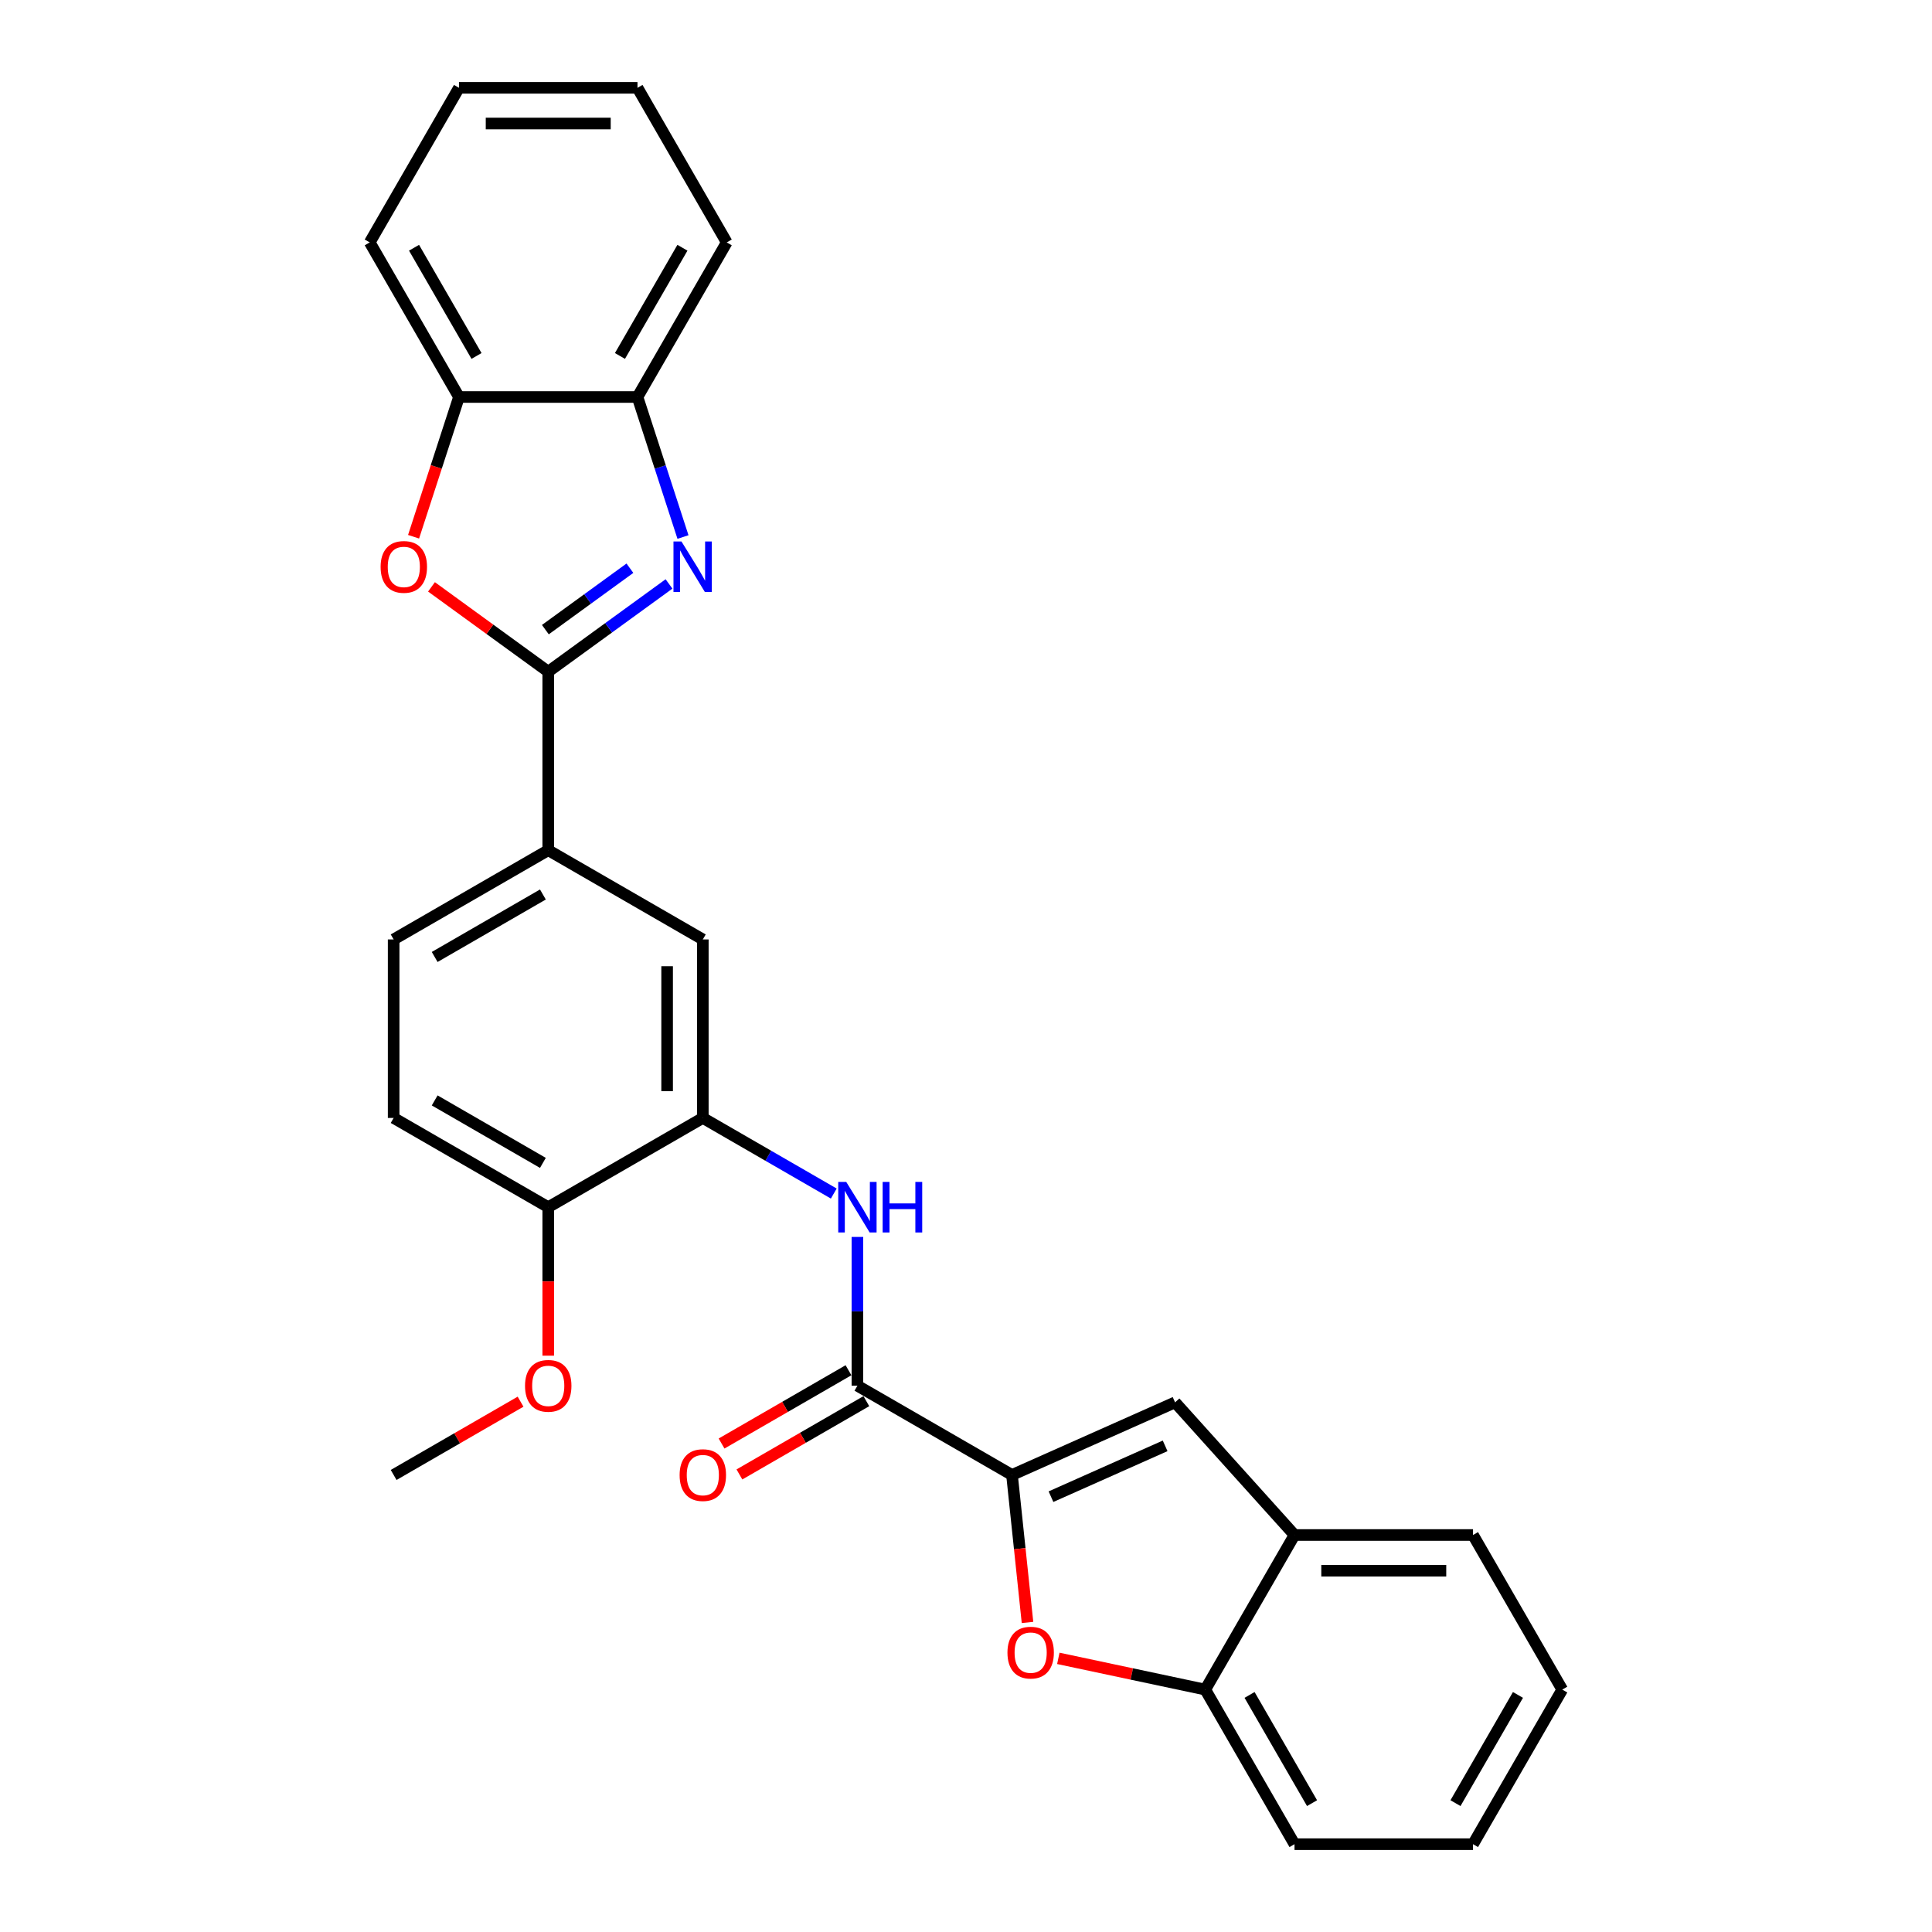 <?xml version='1.0' encoding='iso-8859-1'?>
<svg version='1.1' baseProfile='full'
              xmlns='http://www.w3.org/2000/svg'
                      xmlns:rdkit='http://www.rdkit.org/xml'
                      xmlns:xlink='http://www.w3.org/1999/xlink'
                  xml:space='preserve'
width='1000px' height='1000px' viewBox='0 0 1000 1000'>
<!-- END OF HEADER -->
<rect style='opacity:1.0;fill:#FFFFFF;stroke:none' width='1000' height='1000' x='0' y='0'> </rect>
<path class='bond-0' d='M 283.765,347.663 L 315.022,324.953' style='fill:none;fill-rule:evenodd;stroke:#000000;stroke-width:6px;stroke-linecap:butt;stroke-linejoin:miter;stroke-opacity:1' />
<path class='bond-0' d='M 315.022,324.953 L 346.28,302.244' style='fill:none;fill-rule:evenodd;stroke:#0000FF;stroke-width:6px;stroke-linecap:butt;stroke-linejoin:miter;stroke-opacity:1' />
<path class='bond-0' d='M 282.28,325.901 L 304.161,310.004' style='fill:none;fill-rule:evenodd;stroke:#000000;stroke-width:6px;stroke-linecap:butt;stroke-linejoin:miter;stroke-opacity:1' />
<path class='bond-0' d='M 304.161,310.004 L 326.041,294.107' style='fill:none;fill-rule:evenodd;stroke:#0000FF;stroke-width:6px;stroke-linecap:butt;stroke-linejoin:miter;stroke-opacity:1' />
<path class='bond-2' d='M 283.765,347.663 L 253.551,325.712' style='fill:none;fill-rule:evenodd;stroke:#000000;stroke-width:6px;stroke-linecap:butt;stroke-linejoin:miter;stroke-opacity:1' />
<path class='bond-2' d='M 253.551,325.712 L 223.338,303.761' style='fill:none;fill-rule:evenodd;stroke:#FF0000;stroke-width:6px;stroke-linecap:butt;stroke-linejoin:miter;stroke-opacity:1' />
<path class='bond-8' d='M 283.765,347.663 L 283.765,440.057' style='fill:none;fill-rule:evenodd;stroke:#000000;stroke-width:6px;stroke-linecap:butt;stroke-linejoin:miter;stroke-opacity:1' />
<path class='bond-9' d='M 353.511,277.963 L 341.736,241.724' style='fill:none;fill-rule:evenodd;stroke:#0000FF;stroke-width:6px;stroke-linecap:butt;stroke-linejoin:miter;stroke-opacity:1' />
<path class='bond-9' d='M 341.736,241.724 L 329.961,205.485' style='fill:none;fill-rule:evenodd;stroke:#000000;stroke-width:6px;stroke-linecap:butt;stroke-linejoin:miter;stroke-opacity:1' />
<path class='bond-1' d='M 523.81,763.434 L 443.795,717.237' style='fill:none;fill-rule:evenodd;stroke:#000000;stroke-width:6px;stroke-linecap:butt;stroke-linejoin:miter;stroke-opacity:1' />
<path class='bond-4' d='M 523.81,763.434 L 527.822,801.607' style='fill:none;fill-rule:evenodd;stroke:#000000;stroke-width:6px;stroke-linecap:butt;stroke-linejoin:miter;stroke-opacity:1' />
<path class='bond-4' d='M 527.822,801.607 L 531.834,839.78' style='fill:none;fill-rule:evenodd;stroke:#FF0000;stroke-width:6px;stroke-linecap:butt;stroke-linejoin:miter;stroke-opacity:1' />
<path class='bond-5' d='M 523.81,763.434 L 608.215,725.854' style='fill:none;fill-rule:evenodd;stroke:#000000;stroke-width:6px;stroke-linecap:butt;stroke-linejoin:miter;stroke-opacity:1' />
<path class='bond-5' d='M 543.987,774.678 L 603.07,748.372' style='fill:none;fill-rule:evenodd;stroke:#000000;stroke-width:6px;stroke-linecap:butt;stroke-linejoin:miter;stroke-opacity:1' />
<path class='bond-10' d='M 214.066,277.815 L 225.817,241.65' style='fill:none;fill-rule:evenodd;stroke:#FF0000;stroke-width:6px;stroke-linecap:butt;stroke-linejoin:miter;stroke-opacity:1' />
<path class='bond-10' d='M 225.817,241.65 L 237.568,205.485' style='fill:none;fill-rule:evenodd;stroke:#000000;stroke-width:6px;stroke-linecap:butt;stroke-linejoin:miter;stroke-opacity:1' />
<path class='bond-3' d='M 443.795,717.237 L 443.795,678.737' style='fill:none;fill-rule:evenodd;stroke:#000000;stroke-width:6px;stroke-linecap:butt;stroke-linejoin:miter;stroke-opacity:1' />
<path class='bond-3' d='M 443.795,678.737 L 443.795,640.236' style='fill:none;fill-rule:evenodd;stroke:#0000FF;stroke-width:6px;stroke-linecap:butt;stroke-linejoin:miter;stroke-opacity:1' />
<path class='bond-15' d='M 439.175,709.235 L 406.328,728.2' style='fill:none;fill-rule:evenodd;stroke:#000000;stroke-width:6px;stroke-linecap:butt;stroke-linejoin:miter;stroke-opacity:1' />
<path class='bond-15' d='M 406.328,728.2 L 373.481,747.164' style='fill:none;fill-rule:evenodd;stroke:#FF0000;stroke-width:6px;stroke-linecap:butt;stroke-linejoin:miter;stroke-opacity:1' />
<path class='bond-15' d='M 448.414,725.238 L 415.567,744.203' style='fill:none;fill-rule:evenodd;stroke:#000000;stroke-width:6px;stroke-linecap:butt;stroke-linejoin:miter;stroke-opacity:1' />
<path class='bond-15' d='M 415.567,744.203 L 382.72,763.167' style='fill:none;fill-rule:evenodd;stroke:#FF0000;stroke-width:6px;stroke-linecap:butt;stroke-linejoin:miter;stroke-opacity:1' />
<path class='bond-11' d='M 547.788,858.365 L 585.815,866.448' style='fill:none;fill-rule:evenodd;stroke:#FF0000;stroke-width:6px;stroke-linecap:butt;stroke-linejoin:miter;stroke-opacity:1' />
<path class='bond-11' d='M 585.815,866.448 L 623.842,874.53' style='fill:none;fill-rule:evenodd;stroke:#000000;stroke-width:6px;stroke-linecap:butt;stroke-linejoin:miter;stroke-opacity:1' />
<path class='bond-12' d='M 608.215,725.854 L 670.039,794.515' style='fill:none;fill-rule:evenodd;stroke:#000000;stroke-width:6px;stroke-linecap:butt;stroke-linejoin:miter;stroke-opacity:1' />
<path class='bond-6' d='M 431.562,617.781 L 397.671,598.214' style='fill:none;fill-rule:evenodd;stroke:#0000FF;stroke-width:6px;stroke-linecap:butt;stroke-linejoin:miter;stroke-opacity:1' />
<path class='bond-6' d='M 397.671,598.214 L 363.78,578.647' style='fill:none;fill-rule:evenodd;stroke:#000000;stroke-width:6px;stroke-linecap:butt;stroke-linejoin:miter;stroke-opacity:1' />
<path class='bond-7' d='M 363.78,578.647 L 363.78,486.253' style='fill:none;fill-rule:evenodd;stroke:#000000;stroke-width:6px;stroke-linecap:butt;stroke-linejoin:miter;stroke-opacity:1' />
<path class='bond-7' d='M 345.301,564.788 L 345.301,500.112' style='fill:none;fill-rule:evenodd;stroke:#000000;stroke-width:6px;stroke-linecap:butt;stroke-linejoin:miter;stroke-opacity:1' />
<path class='bond-29' d='M 363.78,578.647 L 283.765,624.843' style='fill:none;fill-rule:evenodd;stroke:#000000;stroke-width:6px;stroke-linecap:butt;stroke-linejoin:miter;stroke-opacity:1' />
<path class='bond-13' d='M 283.765,440.057 L 363.78,486.253' style='fill:none;fill-rule:evenodd;stroke:#000000;stroke-width:6px;stroke-linecap:butt;stroke-linejoin:miter;stroke-opacity:1' />
<path class='bond-16' d='M 283.765,440.057 L 203.75,486.253' style='fill:none;fill-rule:evenodd;stroke:#000000;stroke-width:6px;stroke-linecap:butt;stroke-linejoin:miter;stroke-opacity:1' />
<path class='bond-16' d='M 281.002,462.989 L 224.991,495.327' style='fill:none;fill-rule:evenodd;stroke:#000000;stroke-width:6px;stroke-linecap:butt;stroke-linejoin:miter;stroke-opacity:1' />
<path class='bond-19' d='M 329.961,205.485 L 376.158,125.47' style='fill:none;fill-rule:evenodd;stroke:#000000;stroke-width:6px;stroke-linecap:butt;stroke-linejoin:miter;stroke-opacity:1' />
<path class='bond-19' d='M 320.888,184.243 L 353.226,128.232' style='fill:none;fill-rule:evenodd;stroke:#000000;stroke-width:6px;stroke-linecap:butt;stroke-linejoin:miter;stroke-opacity:1' />
<path class='bond-28' d='M 329.961,205.485 L 237.568,205.485' style='fill:none;fill-rule:evenodd;stroke:#000000;stroke-width:6px;stroke-linecap:butt;stroke-linejoin:miter;stroke-opacity:1' />
<path class='bond-20' d='M 237.568,205.485 L 191.371,125.47' style='fill:none;fill-rule:evenodd;stroke:#000000;stroke-width:6px;stroke-linecap:butt;stroke-linejoin:miter;stroke-opacity:1' />
<path class='bond-20' d='M 246.642,184.243 L 214.304,128.232' style='fill:none;fill-rule:evenodd;stroke:#000000;stroke-width:6px;stroke-linecap:butt;stroke-linejoin:miter;stroke-opacity:1' />
<path class='bond-21' d='M 623.842,874.53 L 670.039,954.545' style='fill:none;fill-rule:evenodd;stroke:#000000;stroke-width:6px;stroke-linecap:butt;stroke-linejoin:miter;stroke-opacity:1' />
<path class='bond-21' d='M 646.774,877.293 L 679.112,933.304' style='fill:none;fill-rule:evenodd;stroke:#000000;stroke-width:6px;stroke-linecap:butt;stroke-linejoin:miter;stroke-opacity:1' />
<path class='bond-31' d='M 623.842,874.53 L 670.039,794.515' style='fill:none;fill-rule:evenodd;stroke:#000000;stroke-width:6px;stroke-linecap:butt;stroke-linejoin:miter;stroke-opacity:1' />
<path class='bond-22' d='M 670.039,794.515 L 762.432,794.515' style='fill:none;fill-rule:evenodd;stroke:#000000;stroke-width:6px;stroke-linecap:butt;stroke-linejoin:miter;stroke-opacity:1' />
<path class='bond-22' d='M 683.898,812.994 L 748.573,812.994' style='fill:none;fill-rule:evenodd;stroke:#000000;stroke-width:6px;stroke-linecap:butt;stroke-linejoin:miter;stroke-opacity:1' />
<path class='bond-14' d='M 283.765,624.843 L 203.75,578.647' style='fill:none;fill-rule:evenodd;stroke:#000000;stroke-width:6px;stroke-linecap:butt;stroke-linejoin:miter;stroke-opacity:1' />
<path class='bond-14' d='M 281.002,601.911 L 224.991,569.573' style='fill:none;fill-rule:evenodd;stroke:#000000;stroke-width:6px;stroke-linecap:butt;stroke-linejoin:miter;stroke-opacity:1' />
<path class='bond-18' d='M 283.765,624.843 L 283.765,663.27' style='fill:none;fill-rule:evenodd;stroke:#000000;stroke-width:6px;stroke-linecap:butt;stroke-linejoin:miter;stroke-opacity:1' />
<path class='bond-18' d='M 283.765,663.27 L 283.765,701.696' style='fill:none;fill-rule:evenodd;stroke:#FF0000;stroke-width:6px;stroke-linecap:butt;stroke-linejoin:miter;stroke-opacity:1' />
<path class='bond-17' d='M 203.75,486.253 L 203.75,578.647' style='fill:none;fill-rule:evenodd;stroke:#000000;stroke-width:6px;stroke-linecap:butt;stroke-linejoin:miter;stroke-opacity:1' />
<path class='bond-23' d='M 269.444,725.505 L 236.597,744.469' style='fill:none;fill-rule:evenodd;stroke:#FF0000;stroke-width:6px;stroke-linecap:butt;stroke-linejoin:miter;stroke-opacity:1' />
<path class='bond-23' d='M 236.597,744.469 L 203.75,763.434' style='fill:none;fill-rule:evenodd;stroke:#000000;stroke-width:6px;stroke-linecap:butt;stroke-linejoin:miter;stroke-opacity:1' />
<path class='bond-27' d='M 376.158,125.47 L 329.961,45.455' style='fill:none;fill-rule:evenodd;stroke:#000000;stroke-width:6px;stroke-linecap:butt;stroke-linejoin:miter;stroke-opacity:1' />
<path class='bond-26' d='M 191.371,125.47 L 237.568,45.455' style='fill:none;fill-rule:evenodd;stroke:#000000;stroke-width:6px;stroke-linecap:butt;stroke-linejoin:miter;stroke-opacity:1' />
<path class='bond-25' d='M 670.039,954.545 L 762.432,954.545' style='fill:none;fill-rule:evenodd;stroke:#000000;stroke-width:6px;stroke-linecap:butt;stroke-linejoin:miter;stroke-opacity:1' />
<path class='bond-24' d='M 762.432,794.515 L 808.629,874.53' style='fill:none;fill-rule:evenodd;stroke:#000000;stroke-width:6px;stroke-linecap:butt;stroke-linejoin:miter;stroke-opacity:1' />
<path class='bond-32' d='M 808.629,874.53 L 762.432,954.545' style='fill:none;fill-rule:evenodd;stroke:#000000;stroke-width:6px;stroke-linecap:butt;stroke-linejoin:miter;stroke-opacity:1' />
<path class='bond-32' d='M 785.696,877.293 L 753.358,933.304' style='fill:none;fill-rule:evenodd;stroke:#000000;stroke-width:6px;stroke-linecap:butt;stroke-linejoin:miter;stroke-opacity:1' />
<path class='bond-30' d='M 237.568,45.455 L 329.961,45.455' style='fill:none;fill-rule:evenodd;stroke:#000000;stroke-width:6px;stroke-linecap:butt;stroke-linejoin:miter;stroke-opacity:1' />
<path class='bond-30' d='M 251.427,63.933 L 316.102,63.933' style='fill:none;fill-rule:evenodd;stroke:#000000;stroke-width:6px;stroke-linecap:butt;stroke-linejoin:miter;stroke-opacity:1' />
<path  class='atom-1' d='M 352.729 280.273
L 361.303 294.132
Q 362.153 295.499, 363.52 297.976
Q 364.888 300.452, 364.962 300.6
L 364.962 280.273
L 368.436 280.273
L 368.436 306.439
L 364.851 306.439
L 355.648 291.286
Q 354.577 289.512, 353.431 287.48
Q 352.322 285.447, 351.99 284.819
L 351.99 306.439
L 348.59 306.439
L 348.59 280.273
L 352.729 280.273
' fill='#0000FF'/>
<path  class='atom-3' d='M 197.006 293.43
Q 197.006 287.147, 200.11 283.636
Q 203.215 280.125, 209.017 280.125
Q 214.819 280.125, 217.924 283.636
Q 221.028 287.147, 221.028 293.43
Q 221.028 299.786, 217.887 303.408
Q 214.745 306.993, 209.017 306.993
Q 203.252 306.993, 200.11 303.408
Q 197.006 299.823, 197.006 293.43
M 209.017 304.037
Q 213.008 304.037, 215.152 301.376
Q 217.332 298.678, 217.332 293.43
Q 217.332 288.293, 215.152 285.706
Q 213.008 283.082, 209.017 283.082
Q 205.026 283.082, 202.845 285.669
Q 200.702 288.256, 200.702 293.43
Q 200.702 298.715, 202.845 301.376
Q 205.026 304.037, 209.017 304.037
' fill='#FF0000'/>
<path  class='atom-5' d='M 521.456 855.395
Q 521.456 849.112, 524.561 845.601
Q 527.665 842.09, 533.468 842.09
Q 539.27 842.09, 542.374 845.601
Q 545.479 849.112, 545.479 855.395
Q 545.479 861.751, 542.337 865.373
Q 539.196 868.958, 533.468 868.958
Q 527.702 868.958, 524.561 865.373
Q 521.456 861.788, 521.456 855.395
M 533.468 866.001
Q 537.459 866.001, 539.602 863.341
Q 541.783 860.643, 541.783 855.395
Q 541.783 850.258, 539.602 847.671
Q 537.459 845.047, 533.468 845.047
Q 529.476 845.047, 527.296 847.634
Q 525.152 850.221, 525.152 855.395
Q 525.152 860.68, 527.296 863.341
Q 529.476 866.001, 533.468 866.001
' fill='#FF0000'/>
<path  class='atom-7' d='M 438.011 611.761
L 446.585 625.62
Q 447.435 626.987, 448.802 629.463
Q 450.17 631.939, 450.244 632.087
L 450.244 611.761
L 453.718 611.761
L 453.718 637.926
L 450.133 637.926
L 440.931 622.774
Q 439.859 621, 438.713 618.967
Q 437.604 616.935, 437.272 616.306
L 437.272 637.926
L 433.872 637.926
L 433.872 611.761
L 438.011 611.761
' fill='#0000FF'/>
<path  class='atom-7' d='M 456.859 611.761
L 460.407 611.761
L 460.407 622.885
L 473.786 622.885
L 473.786 611.761
L 477.334 611.761
L 477.334 637.926
L 473.786 637.926
L 473.786 625.841
L 460.407 625.841
L 460.407 637.926
L 456.859 637.926
L 456.859 611.761
' fill='#0000FF'/>
<path  class='atom-16' d='M 351.769 763.507
Q 351.769 757.225, 354.873 753.714
Q 357.977 750.203, 363.78 750.203
Q 369.582 750.203, 372.686 753.714
Q 375.791 757.225, 375.791 763.507
Q 375.791 769.864, 372.65 773.486
Q 369.508 777.071, 363.78 777.071
Q 358.014 777.071, 354.873 773.486
Q 351.769 769.901, 351.769 763.507
M 363.78 774.114
Q 367.771 774.114, 369.915 771.453
Q 372.095 768.755, 372.095 763.507
Q 372.095 758.37, 369.915 755.783
Q 367.771 753.159, 363.78 753.159
Q 359.788 753.159, 357.608 755.746
Q 355.464 758.333, 355.464 763.507
Q 355.464 768.792, 357.608 771.453
Q 359.788 774.114, 363.78 774.114
' fill='#FF0000'/>
<path  class='atom-19' d='M 271.754 717.311
Q 271.754 711.028, 274.858 707.517
Q 277.962 704.006, 283.765 704.006
Q 289.567 704.006, 292.671 707.517
Q 295.776 711.028, 295.776 717.311
Q 295.776 723.667, 292.635 727.289
Q 289.493 730.874, 283.765 730.874
Q 277.999 730.874, 274.858 727.289
Q 271.754 723.704, 271.754 717.311
M 283.765 727.918
Q 287.756 727.918, 289.9 725.257
Q 292.08 722.559, 292.08 717.311
Q 292.08 712.174, 289.9 709.587
Q 287.756 706.963, 283.765 706.963
Q 279.773 706.963, 277.593 709.55
Q 275.449 712.137, 275.449 717.311
Q 275.449 722.596, 277.593 725.257
Q 279.773 727.918, 283.765 727.918
' fill='#FF0000'/>
</svg>

